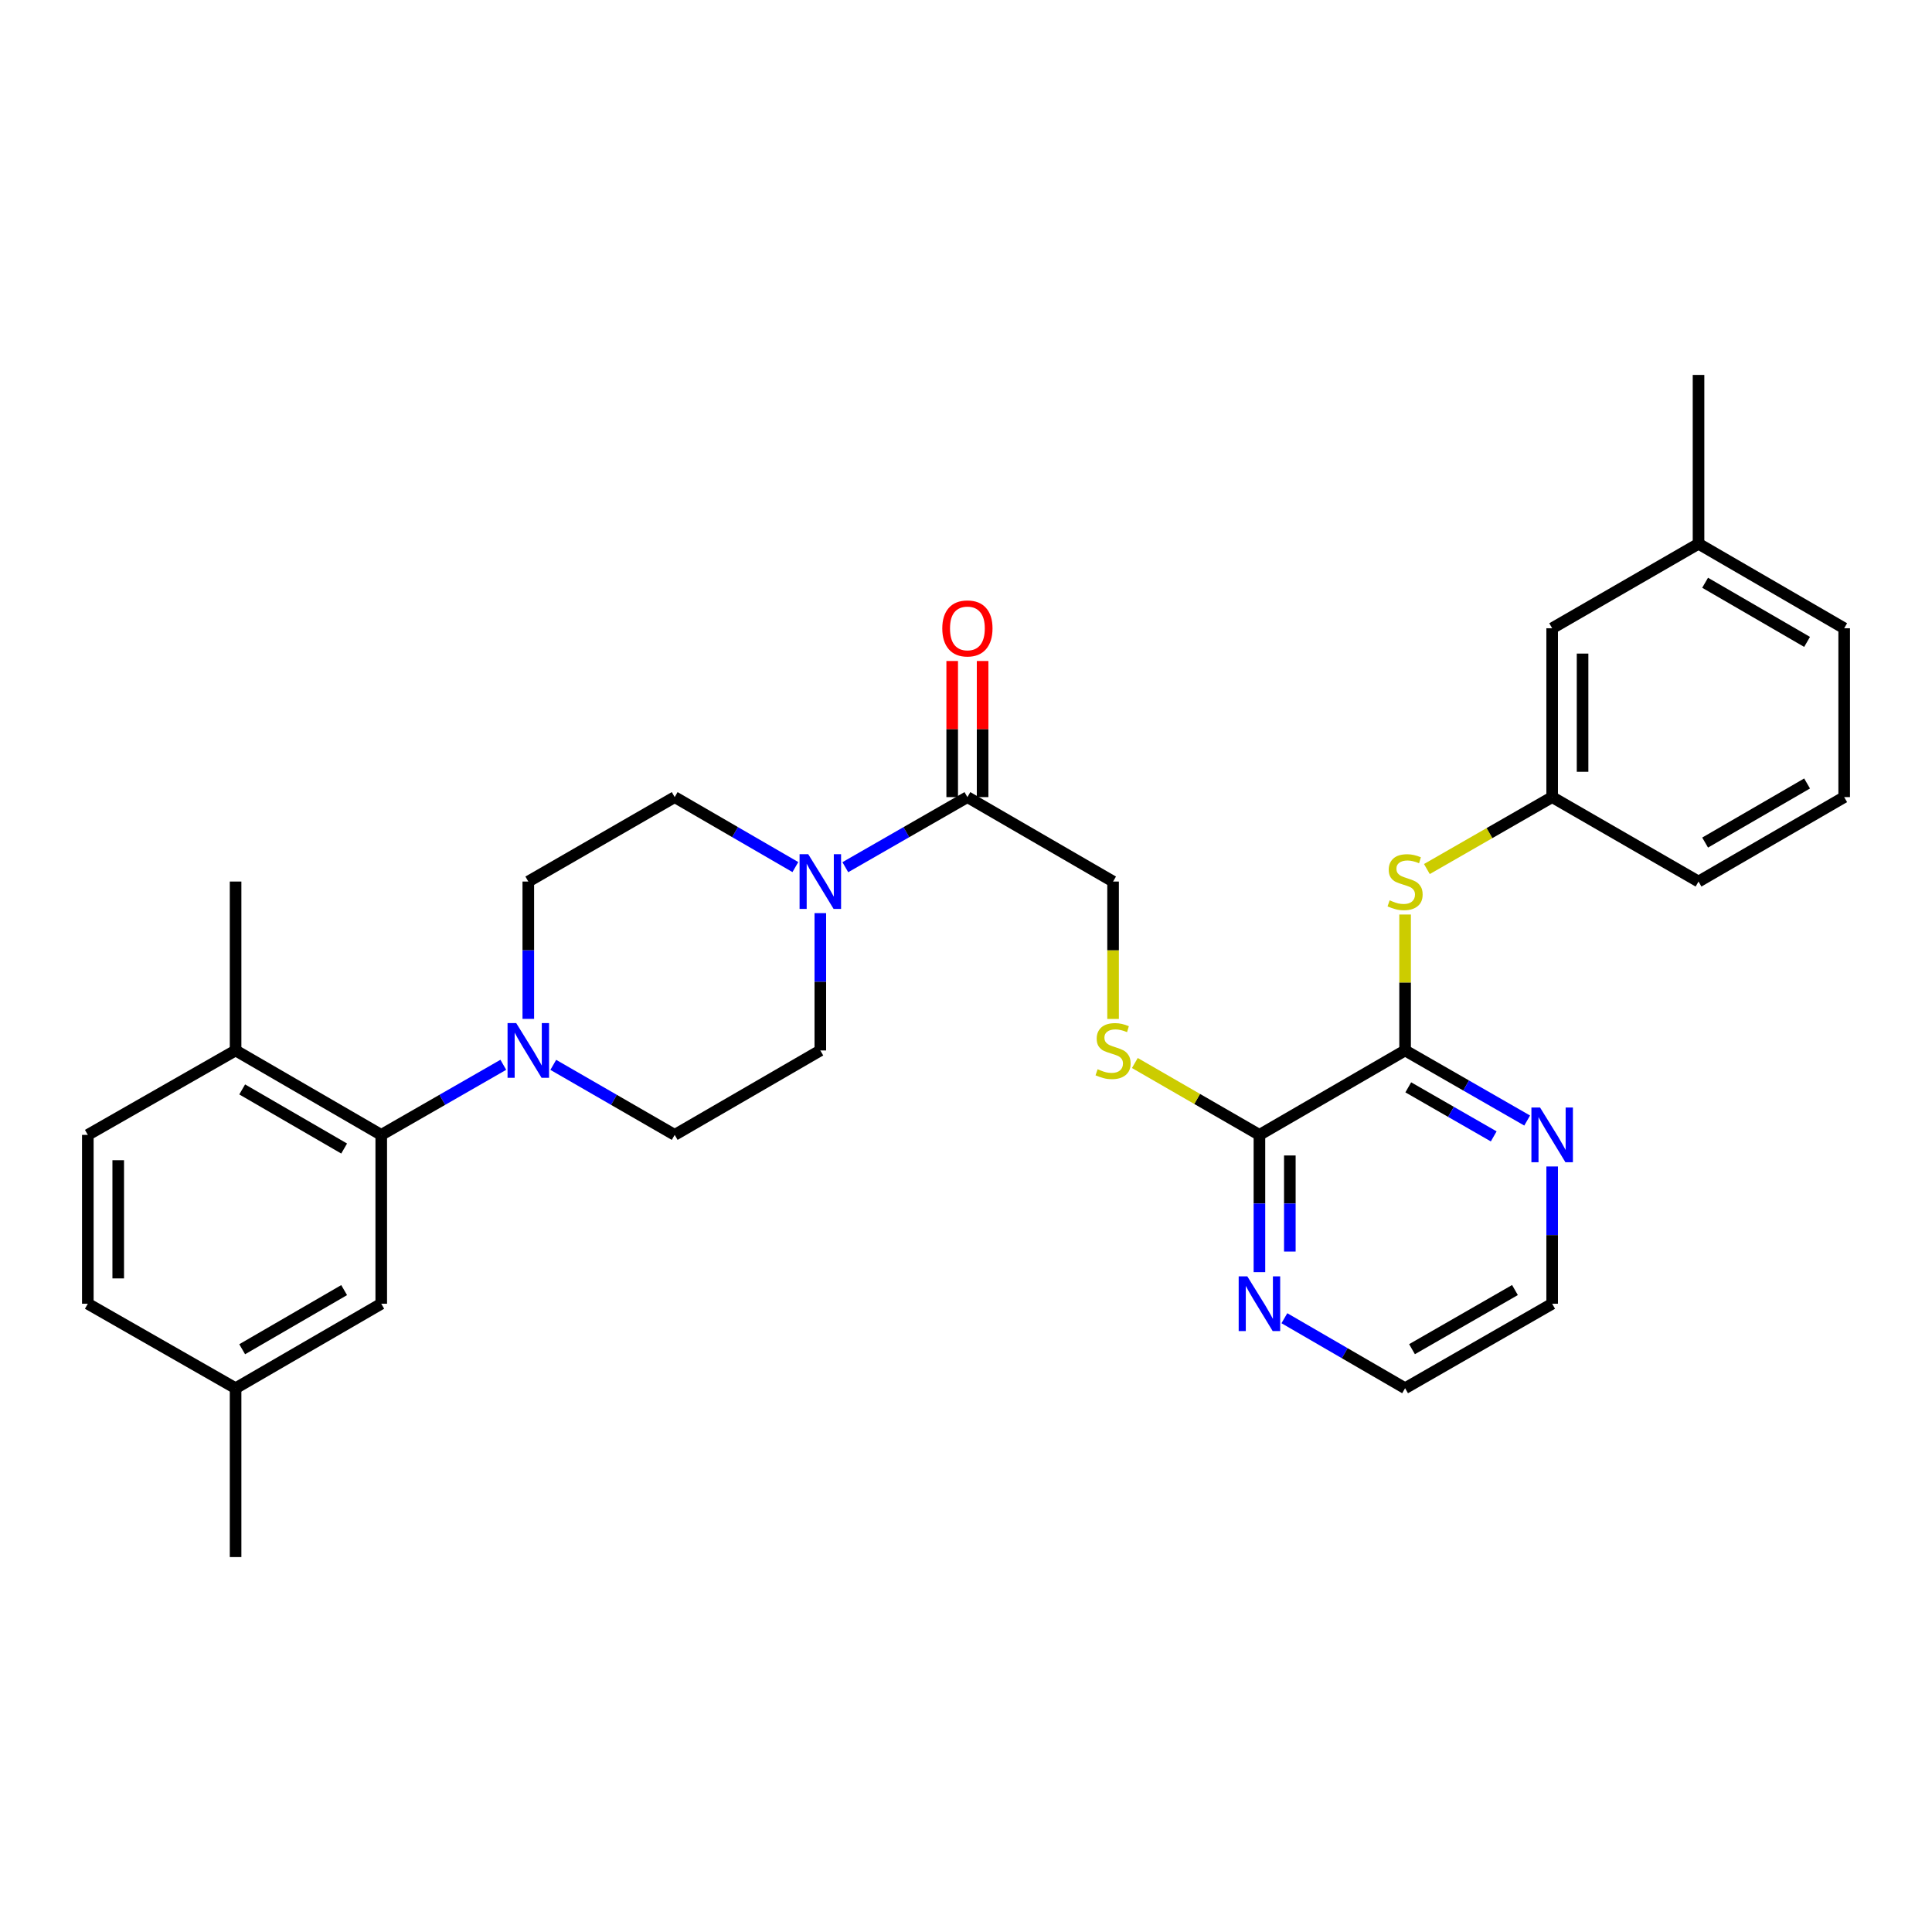<?xml version='1.0' encoding='iso-8859-1'?>
<svg version='1.1' baseProfile='full'
              xmlns='http://www.w3.org/2000/svg'
                      xmlns:rdkit='http://www.rdkit.org/xml'
                      xmlns:xlink='http://www.w3.org/1999/xlink'
                  xml:space='preserve'
width='1000px' height='1000px' viewBox='0 0 1000 1000'>
<!-- END OF HEADER -->
<rect style='opacity:1.0;fill:#FFFFFF;stroke:none' width='1000' height='1000' x='0' y='0'> </rect>
<path class='bond-2' d='M 260.514,551.138 L 228.923,569.277' style='fill:none;fill-rule:evenodd;stroke:#0000FF;stroke-width:6px;stroke-linecap:butt;stroke-linejoin:miter;stroke-opacity:1' />
<path class='bond-2' d='M 228.923,569.277 L 197.331,587.415' style='fill:none;fill-rule:evenodd;stroke:#000000;stroke-width:6px;stroke-linecap:butt;stroke-linejoin:miter;stroke-opacity:1' />
<path class='bond-11' d='M 273.449,527.366 L 273.449,491.827' style='fill:none;fill-rule:evenodd;stroke:#0000FF;stroke-width:6px;stroke-linecap:butt;stroke-linejoin:miter;stroke-opacity:1' />
<path class='bond-11' d='M 273.449,491.827 L 273.449,456.288' style='fill:none;fill-rule:evenodd;stroke:#000000;stroke-width:6px;stroke-linecap:butt;stroke-linejoin:miter;stroke-opacity:1' />
<path class='bond-12' d='M 286.375,551.168 L 317.796,569.291' style='fill:none;fill-rule:evenodd;stroke:#0000FF;stroke-width:6px;stroke-linecap:butt;stroke-linejoin:miter;stroke-opacity:1' />
<path class='bond-12' d='M 317.796,569.291 L 349.216,587.415' style='fill:none;fill-rule:evenodd;stroke:#000000;stroke-width:6px;stroke-linecap:butt;stroke-linejoin:miter;stroke-opacity:1' />
<path class='bond-0' d='M 424.599,472.634 L 424.599,508.173' style='fill:none;fill-rule:evenodd;stroke:#0000FF;stroke-width:6px;stroke-linecap:butt;stroke-linejoin:miter;stroke-opacity:1' />
<path class='bond-0' d='M 424.599,508.173 L 424.599,543.712' style='fill:none;fill-rule:evenodd;stroke:#000000;stroke-width:6px;stroke-linecap:butt;stroke-linejoin:miter;stroke-opacity:1' />
<path class='bond-3' d='M 437.534,448.863 L 469.13,430.724' style='fill:none;fill-rule:evenodd;stroke:#0000FF;stroke-width:6px;stroke-linecap:butt;stroke-linejoin:miter;stroke-opacity:1' />
<path class='bond-3' d='M 469.13,430.724 L 500.726,412.585' style='fill:none;fill-rule:evenodd;stroke:#000000;stroke-width:6px;stroke-linecap:butt;stroke-linejoin:miter;stroke-opacity:1' />
<path class='bond-31' d='M 411.681,448.799 L 380.449,430.692' style='fill:none;fill-rule:evenodd;stroke:#0000FF;stroke-width:6px;stroke-linecap:butt;stroke-linejoin:miter;stroke-opacity:1' />
<path class='bond-31' d='M 380.449,430.692 L 349.216,412.585' style='fill:none;fill-rule:evenodd;stroke:#000000;stroke-width:6px;stroke-linecap:butt;stroke-linejoin:miter;stroke-opacity:1' />
<path class='bond-1' d='M 727.277,543.712 L 651.877,587.415' style='fill:none;fill-rule:evenodd;stroke:#000000;stroke-width:6px;stroke-linecap:butt;stroke-linejoin:miter;stroke-opacity:1' />
<path class='bond-5' d='M 727.277,543.712 L 727.277,508.533' style='fill:none;fill-rule:evenodd;stroke:#000000;stroke-width:6px;stroke-linecap:butt;stroke-linejoin:miter;stroke-opacity:1' />
<path class='bond-5' d='M 727.277,508.533 L 727.277,473.354' style='fill:none;fill-rule:evenodd;stroke:#CCCC00;stroke-width:6px;stroke-linecap:butt;stroke-linejoin:miter;stroke-opacity:1' />
<path class='bond-7' d='M 727.277,543.712 L 758.869,561.85' style='fill:none;fill-rule:evenodd;stroke:#000000;stroke-width:6px;stroke-linecap:butt;stroke-linejoin:miter;stroke-opacity:1' />
<path class='bond-7' d='M 758.869,561.85 L 790.46,579.989' style='fill:none;fill-rule:evenodd;stroke:#0000FF;stroke-width:6px;stroke-linecap:butt;stroke-linejoin:miter;stroke-opacity:1' />
<path class='bond-7' d='M 728.918,562.803 L 751.032,575.5' style='fill:none;fill-rule:evenodd;stroke:#000000;stroke-width:6px;stroke-linecap:butt;stroke-linejoin:miter;stroke-opacity:1' />
<path class='bond-7' d='M 751.032,575.5 L 773.146,588.197' style='fill:none;fill-rule:evenodd;stroke:#0000FF;stroke-width:6px;stroke-linecap:butt;stroke-linejoin:miter;stroke-opacity:1' />
<path class='bond-10' d='M 197.331,587.415 L 121.939,543.712' style='fill:none;fill-rule:evenodd;stroke:#000000;stroke-width:6px;stroke-linecap:butt;stroke-linejoin:miter;stroke-opacity:1' />
<path class='bond-10' d='M 178.129,594.476 L 125.355,563.884' style='fill:none;fill-rule:evenodd;stroke:#000000;stroke-width:6px;stroke-linecap:butt;stroke-linejoin:miter;stroke-opacity:1' />
<path class='bond-15' d='M 197.331,587.415 L 197.331,674.812' style='fill:none;fill-rule:evenodd;stroke:#000000;stroke-width:6px;stroke-linecap:butt;stroke-linejoin:miter;stroke-opacity:1' />
<path class='bond-9' d='M 500.726,412.585 L 576.126,456.288' style='fill:none;fill-rule:evenodd;stroke:#000000;stroke-width:6px;stroke-linecap:butt;stroke-linejoin:miter;stroke-opacity:1' />
<path class='bond-17' d='M 508.595,412.585 L 508.595,377.359' style='fill:none;fill-rule:evenodd;stroke:#000000;stroke-width:6px;stroke-linecap:butt;stroke-linejoin:miter;stroke-opacity:1' />
<path class='bond-17' d='M 508.595,377.359 L 508.595,342.133' style='fill:none;fill-rule:evenodd;stroke:#FF0000;stroke-width:6px;stroke-linecap:butt;stroke-linejoin:miter;stroke-opacity:1' />
<path class='bond-17' d='M 492.856,412.585 L 492.856,377.359' style='fill:none;fill-rule:evenodd;stroke:#000000;stroke-width:6px;stroke-linecap:butt;stroke-linejoin:miter;stroke-opacity:1' />
<path class='bond-17' d='M 492.856,377.359 L 492.856,342.133' style='fill:none;fill-rule:evenodd;stroke:#FF0000;stroke-width:6px;stroke-linecap:butt;stroke-linejoin:miter;stroke-opacity:1' />
<path class='bond-4' d='M 651.877,587.415 L 619.635,568.813' style='fill:none;fill-rule:evenodd;stroke:#000000;stroke-width:6px;stroke-linecap:butt;stroke-linejoin:miter;stroke-opacity:1' />
<path class='bond-4' d='M 619.635,568.813 L 587.393,550.212' style='fill:none;fill-rule:evenodd;stroke:#CCCC00;stroke-width:6px;stroke-linecap:butt;stroke-linejoin:miter;stroke-opacity:1' />
<path class='bond-8' d='M 651.877,587.415 L 651.877,622.941' style='fill:none;fill-rule:evenodd;stroke:#000000;stroke-width:6px;stroke-linecap:butt;stroke-linejoin:miter;stroke-opacity:1' />
<path class='bond-8' d='M 651.877,622.941 L 651.877,658.467' style='fill:none;fill-rule:evenodd;stroke:#0000FF;stroke-width:6px;stroke-linecap:butt;stroke-linejoin:miter;stroke-opacity:1' />
<path class='bond-8' d='M 667.616,598.073 L 667.616,622.941' style='fill:none;fill-rule:evenodd;stroke:#000000;stroke-width:6px;stroke-linecap:butt;stroke-linejoin:miter;stroke-opacity:1' />
<path class='bond-8' d='M 667.616,622.941 L 667.616,647.81' style='fill:none;fill-rule:evenodd;stroke:#0000FF;stroke-width:6px;stroke-linecap:butt;stroke-linejoin:miter;stroke-opacity:1' />
<path class='bond-16' d='M 738.551,449.815 L 770.973,431.2' style='fill:none;fill-rule:evenodd;stroke:#CCCC00;stroke-width:6px;stroke-linecap:butt;stroke-linejoin:miter;stroke-opacity:1' />
<path class='bond-16' d='M 770.973,431.2 L 803.395,412.585' style='fill:none;fill-rule:evenodd;stroke:#000000;stroke-width:6px;stroke-linecap:butt;stroke-linejoin:miter;stroke-opacity:1' />
<path class='bond-6' d='M 576.126,527.406 L 576.126,491.847' style='fill:none;fill-rule:evenodd;stroke:#CCCC00;stroke-width:6px;stroke-linecap:butt;stroke-linejoin:miter;stroke-opacity:1' />
<path class='bond-6' d='M 576.126,491.847 L 576.126,456.288' style='fill:none;fill-rule:evenodd;stroke:#000000;stroke-width:6px;stroke-linecap:butt;stroke-linejoin:miter;stroke-opacity:1' />
<path class='bond-33' d='M 803.395,603.76 L 803.395,639.286' style='fill:none;fill-rule:evenodd;stroke:#0000FF;stroke-width:6px;stroke-linecap:butt;stroke-linejoin:miter;stroke-opacity:1' />
<path class='bond-33' d='M 803.395,639.286 L 803.395,674.812' style='fill:none;fill-rule:evenodd;stroke:#000000;stroke-width:6px;stroke-linecap:butt;stroke-linejoin:miter;stroke-opacity:1' />
<path class='bond-25' d='M 664.796,682.305 L 696.036,700.423' style='fill:none;fill-rule:evenodd;stroke:#0000FF;stroke-width:6px;stroke-linecap:butt;stroke-linejoin:miter;stroke-opacity:1' />
<path class='bond-25' d='M 696.036,700.423 L 727.277,718.542' style='fill:none;fill-rule:evenodd;stroke:#000000;stroke-width:6px;stroke-linecap:butt;stroke-linejoin:miter;stroke-opacity:1' />
<path class='bond-18' d='M 121.939,543.712 L 45.455,587.415' style='fill:none;fill-rule:evenodd;stroke:#000000;stroke-width:6px;stroke-linecap:butt;stroke-linejoin:miter;stroke-opacity:1' />
<path class='bond-27' d='M 121.939,543.712 L 121.939,456.288' style='fill:none;fill-rule:evenodd;stroke:#000000;stroke-width:6px;stroke-linecap:butt;stroke-linejoin:miter;stroke-opacity:1' />
<path class='bond-13' d='M 273.449,456.288 L 349.216,412.585' style='fill:none;fill-rule:evenodd;stroke:#000000;stroke-width:6px;stroke-linecap:butt;stroke-linejoin:miter;stroke-opacity:1' />
<path class='bond-14' d='M 349.216,587.415 L 424.599,543.712' style='fill:none;fill-rule:evenodd;stroke:#000000;stroke-width:6px;stroke-linecap:butt;stroke-linejoin:miter;stroke-opacity:1' />
<path class='bond-20' d='M 197.331,674.812 L 121.939,718.542' style='fill:none;fill-rule:evenodd;stroke:#000000;stroke-width:6px;stroke-linecap:butt;stroke-linejoin:miter;stroke-opacity:1' />
<path class='bond-20' d='M 178.125,667.757 L 125.351,698.367' style='fill:none;fill-rule:evenodd;stroke:#000000;stroke-width:6px;stroke-linecap:butt;stroke-linejoin:miter;stroke-opacity:1' />
<path class='bond-19' d='M 803.395,412.585 L 803.395,325.188' style='fill:none;fill-rule:evenodd;stroke:#000000;stroke-width:6px;stroke-linecap:butt;stroke-linejoin:miter;stroke-opacity:1' />
<path class='bond-19' d='M 819.134,399.475 L 819.134,338.297' style='fill:none;fill-rule:evenodd;stroke:#000000;stroke-width:6px;stroke-linecap:butt;stroke-linejoin:miter;stroke-opacity:1' />
<path class='bond-26' d='M 803.395,412.585 L 879.154,456.288' style='fill:none;fill-rule:evenodd;stroke:#000000;stroke-width:6px;stroke-linecap:butt;stroke-linejoin:miter;stroke-opacity:1' />
<path class='bond-32' d='M 45.455,587.415 L 45.455,674.812' style='fill:none;fill-rule:evenodd;stroke:#000000;stroke-width:6px;stroke-linecap:butt;stroke-linejoin:miter;stroke-opacity:1' />
<path class='bond-32' d='M 61.194,600.525 L 61.194,661.703' style='fill:none;fill-rule:evenodd;stroke:#000000;stroke-width:6px;stroke-linecap:butt;stroke-linejoin:miter;stroke-opacity:1' />
<path class='bond-22' d='M 803.395,325.188 L 879.154,281.458' style='fill:none;fill-rule:evenodd;stroke:#000000;stroke-width:6px;stroke-linecap:butt;stroke-linejoin:miter;stroke-opacity:1' />
<path class='bond-21' d='M 121.939,718.542 L 45.455,674.812' style='fill:none;fill-rule:evenodd;stroke:#000000;stroke-width:6px;stroke-linecap:butt;stroke-linejoin:miter;stroke-opacity:1' />
<path class='bond-29' d='M 121.939,718.542 L 121.939,805.939' style='fill:none;fill-rule:evenodd;stroke:#000000;stroke-width:6px;stroke-linecap:butt;stroke-linejoin:miter;stroke-opacity:1' />
<path class='bond-30' d='M 879.154,281.458 L 879.154,194.061' style='fill:none;fill-rule:evenodd;stroke:#000000;stroke-width:6px;stroke-linecap:butt;stroke-linejoin:miter;stroke-opacity:1' />
<path class='bond-34' d='M 879.154,281.458 L 954.545,325.188' style='fill:none;fill-rule:evenodd;stroke:#000000;stroke-width:6px;stroke-linecap:butt;stroke-linejoin:miter;stroke-opacity:1' />
<path class='bond-34' d='M 882.565,301.633 L 935.34,332.243' style='fill:none;fill-rule:evenodd;stroke:#000000;stroke-width:6px;stroke-linecap:butt;stroke-linejoin:miter;stroke-opacity:1' />
<path class='bond-23' d='M 954.545,412.585 L 879.154,456.288' style='fill:none;fill-rule:evenodd;stroke:#000000;stroke-width:6px;stroke-linecap:butt;stroke-linejoin:miter;stroke-opacity:1' />
<path class='bond-23' d='M 935.343,405.524 L 882.569,436.116' style='fill:none;fill-rule:evenodd;stroke:#000000;stroke-width:6px;stroke-linecap:butt;stroke-linejoin:miter;stroke-opacity:1' />
<path class='bond-28' d='M 954.545,412.585 L 954.545,325.188' style='fill:none;fill-rule:evenodd;stroke:#000000;stroke-width:6px;stroke-linecap:butt;stroke-linejoin:miter;stroke-opacity:1' />
<path class='bond-24' d='M 803.395,674.812 L 727.277,718.542' style='fill:none;fill-rule:evenodd;stroke:#000000;stroke-width:6px;stroke-linecap:butt;stroke-linejoin:miter;stroke-opacity:1' />
<path class='bond-24' d='M 784.137,667.724 L 730.854,698.335' style='fill:none;fill-rule:evenodd;stroke:#000000;stroke-width:6px;stroke-linecap:butt;stroke-linejoin:miter;stroke-opacity:1' />
<path  class='atom-0' d='M 267.189 529.552
L 276.469 544.552
Q 277.389 546.032, 278.869 548.712
Q 280.349 551.392, 280.429 551.552
L 280.429 529.552
L 284.189 529.552
L 284.189 557.872
L 280.309 557.872
L 270.349 541.472
Q 269.189 539.552, 267.949 537.352
Q 266.749 535.152, 266.389 534.472
L 266.389 557.872
L 262.709 557.872
L 262.709 529.552
L 267.189 529.552
' fill='#0000FF'/>
<path  class='atom-1' d='M 418.339 442.128
L 427.619 457.128
Q 428.539 458.608, 430.019 461.288
Q 431.499 463.968, 431.579 464.128
L 431.579 442.128
L 435.339 442.128
L 435.339 470.448
L 431.459 470.448
L 421.499 454.048
Q 420.339 452.128, 419.099 449.928
Q 417.899 447.728, 417.539 447.048
L 417.539 470.448
L 413.859 470.448
L 413.859 442.128
L 418.339 442.128
' fill='#0000FF'/>
<path  class='atom-6' d='M 719.277 466.008
Q 719.597 466.128, 720.917 466.688
Q 722.237 467.248, 723.677 467.608
Q 725.157 467.928, 726.597 467.928
Q 729.277 467.928, 730.837 466.648
Q 732.397 465.328, 732.397 463.048
Q 732.397 461.488, 731.597 460.528
Q 730.837 459.568, 729.637 459.048
Q 728.437 458.528, 726.437 457.928
Q 723.917 457.168, 722.397 456.448
Q 720.917 455.728, 719.837 454.208
Q 718.797 452.688, 718.797 450.128
Q 718.797 446.568, 721.197 444.368
Q 723.637 442.168, 728.437 442.168
Q 731.717 442.168, 735.437 443.728
L 734.517 446.808
Q 731.117 445.408, 728.557 445.408
Q 725.797 445.408, 724.277 446.568
Q 722.757 447.688, 722.797 449.648
Q 722.797 451.168, 723.557 452.088
Q 724.357 453.008, 725.477 453.528
Q 726.637 454.048, 728.557 454.648
Q 731.117 455.448, 732.637 456.248
Q 734.157 457.048, 735.237 458.688
Q 736.357 460.288, 736.357 463.048
Q 736.357 466.968, 733.717 469.088
Q 731.117 471.168, 726.757 471.168
Q 724.237 471.168, 722.317 470.608
Q 720.437 470.088, 718.197 469.168
L 719.277 466.008
' fill='#CCCC00'/>
<path  class='atom-7' d='M 568.126 553.432
Q 568.446 553.552, 569.766 554.112
Q 571.086 554.672, 572.526 555.032
Q 574.006 555.352, 575.446 555.352
Q 578.126 555.352, 579.686 554.072
Q 581.246 552.752, 581.246 550.472
Q 581.246 548.912, 580.446 547.952
Q 579.686 546.992, 578.486 546.472
Q 577.286 545.952, 575.286 545.352
Q 572.766 544.592, 571.246 543.872
Q 569.766 543.152, 568.686 541.632
Q 567.646 540.112, 567.646 537.552
Q 567.646 533.992, 570.046 531.792
Q 572.486 529.592, 577.286 529.592
Q 580.566 529.592, 584.286 531.152
L 583.366 534.232
Q 579.966 532.832, 577.406 532.832
Q 574.646 532.832, 573.126 533.992
Q 571.606 535.112, 571.646 537.072
Q 571.646 538.592, 572.406 539.512
Q 573.206 540.432, 574.326 540.952
Q 575.486 541.472, 577.406 542.072
Q 579.966 542.872, 581.486 543.672
Q 583.006 544.472, 584.086 546.112
Q 585.206 547.712, 585.206 550.472
Q 585.206 554.392, 582.566 556.512
Q 579.966 558.592, 575.606 558.592
Q 573.086 558.592, 571.166 558.032
Q 569.286 557.512, 567.046 556.592
L 568.126 553.432
' fill='#CCCC00'/>
<path  class='atom-8' d='M 797.135 573.255
L 806.415 588.255
Q 807.335 589.735, 808.815 592.415
Q 810.295 595.095, 810.375 595.255
L 810.375 573.255
L 814.135 573.255
L 814.135 601.575
L 810.255 601.575
L 800.295 585.175
Q 799.135 583.255, 797.895 581.055
Q 796.695 578.855, 796.335 578.175
L 796.335 601.575
L 792.655 601.575
L 792.655 573.255
L 797.135 573.255
' fill='#0000FF'/>
<path  class='atom-9' d='M 645.617 660.652
L 654.897 675.652
Q 655.817 677.132, 657.297 679.812
Q 658.777 682.492, 658.857 682.652
L 658.857 660.652
L 662.617 660.652
L 662.617 688.972
L 658.737 688.972
L 648.777 672.572
Q 647.617 670.652, 646.377 668.452
Q 645.177 666.252, 644.817 665.572
L 644.817 688.972
L 641.137 688.972
L 641.137 660.652
L 645.617 660.652
' fill='#0000FF'/>
<path  class='atom-18' d='M 487.726 325.268
Q 487.726 318.468, 491.086 314.668
Q 494.446 310.868, 500.726 310.868
Q 507.006 310.868, 510.366 314.668
Q 513.726 318.468, 513.726 325.268
Q 513.726 332.148, 510.326 336.068
Q 506.926 339.948, 500.726 339.948
Q 494.486 339.948, 491.086 336.068
Q 487.726 332.188, 487.726 325.268
M 500.726 336.748
Q 505.046 336.748, 507.366 333.868
Q 509.726 330.948, 509.726 325.268
Q 509.726 319.708, 507.366 316.908
Q 505.046 314.068, 500.726 314.068
Q 496.406 314.068, 494.046 316.868
Q 491.726 319.668, 491.726 325.268
Q 491.726 330.988, 494.046 333.868
Q 496.406 336.748, 500.726 336.748
' fill='#FF0000'/>
</svg>

